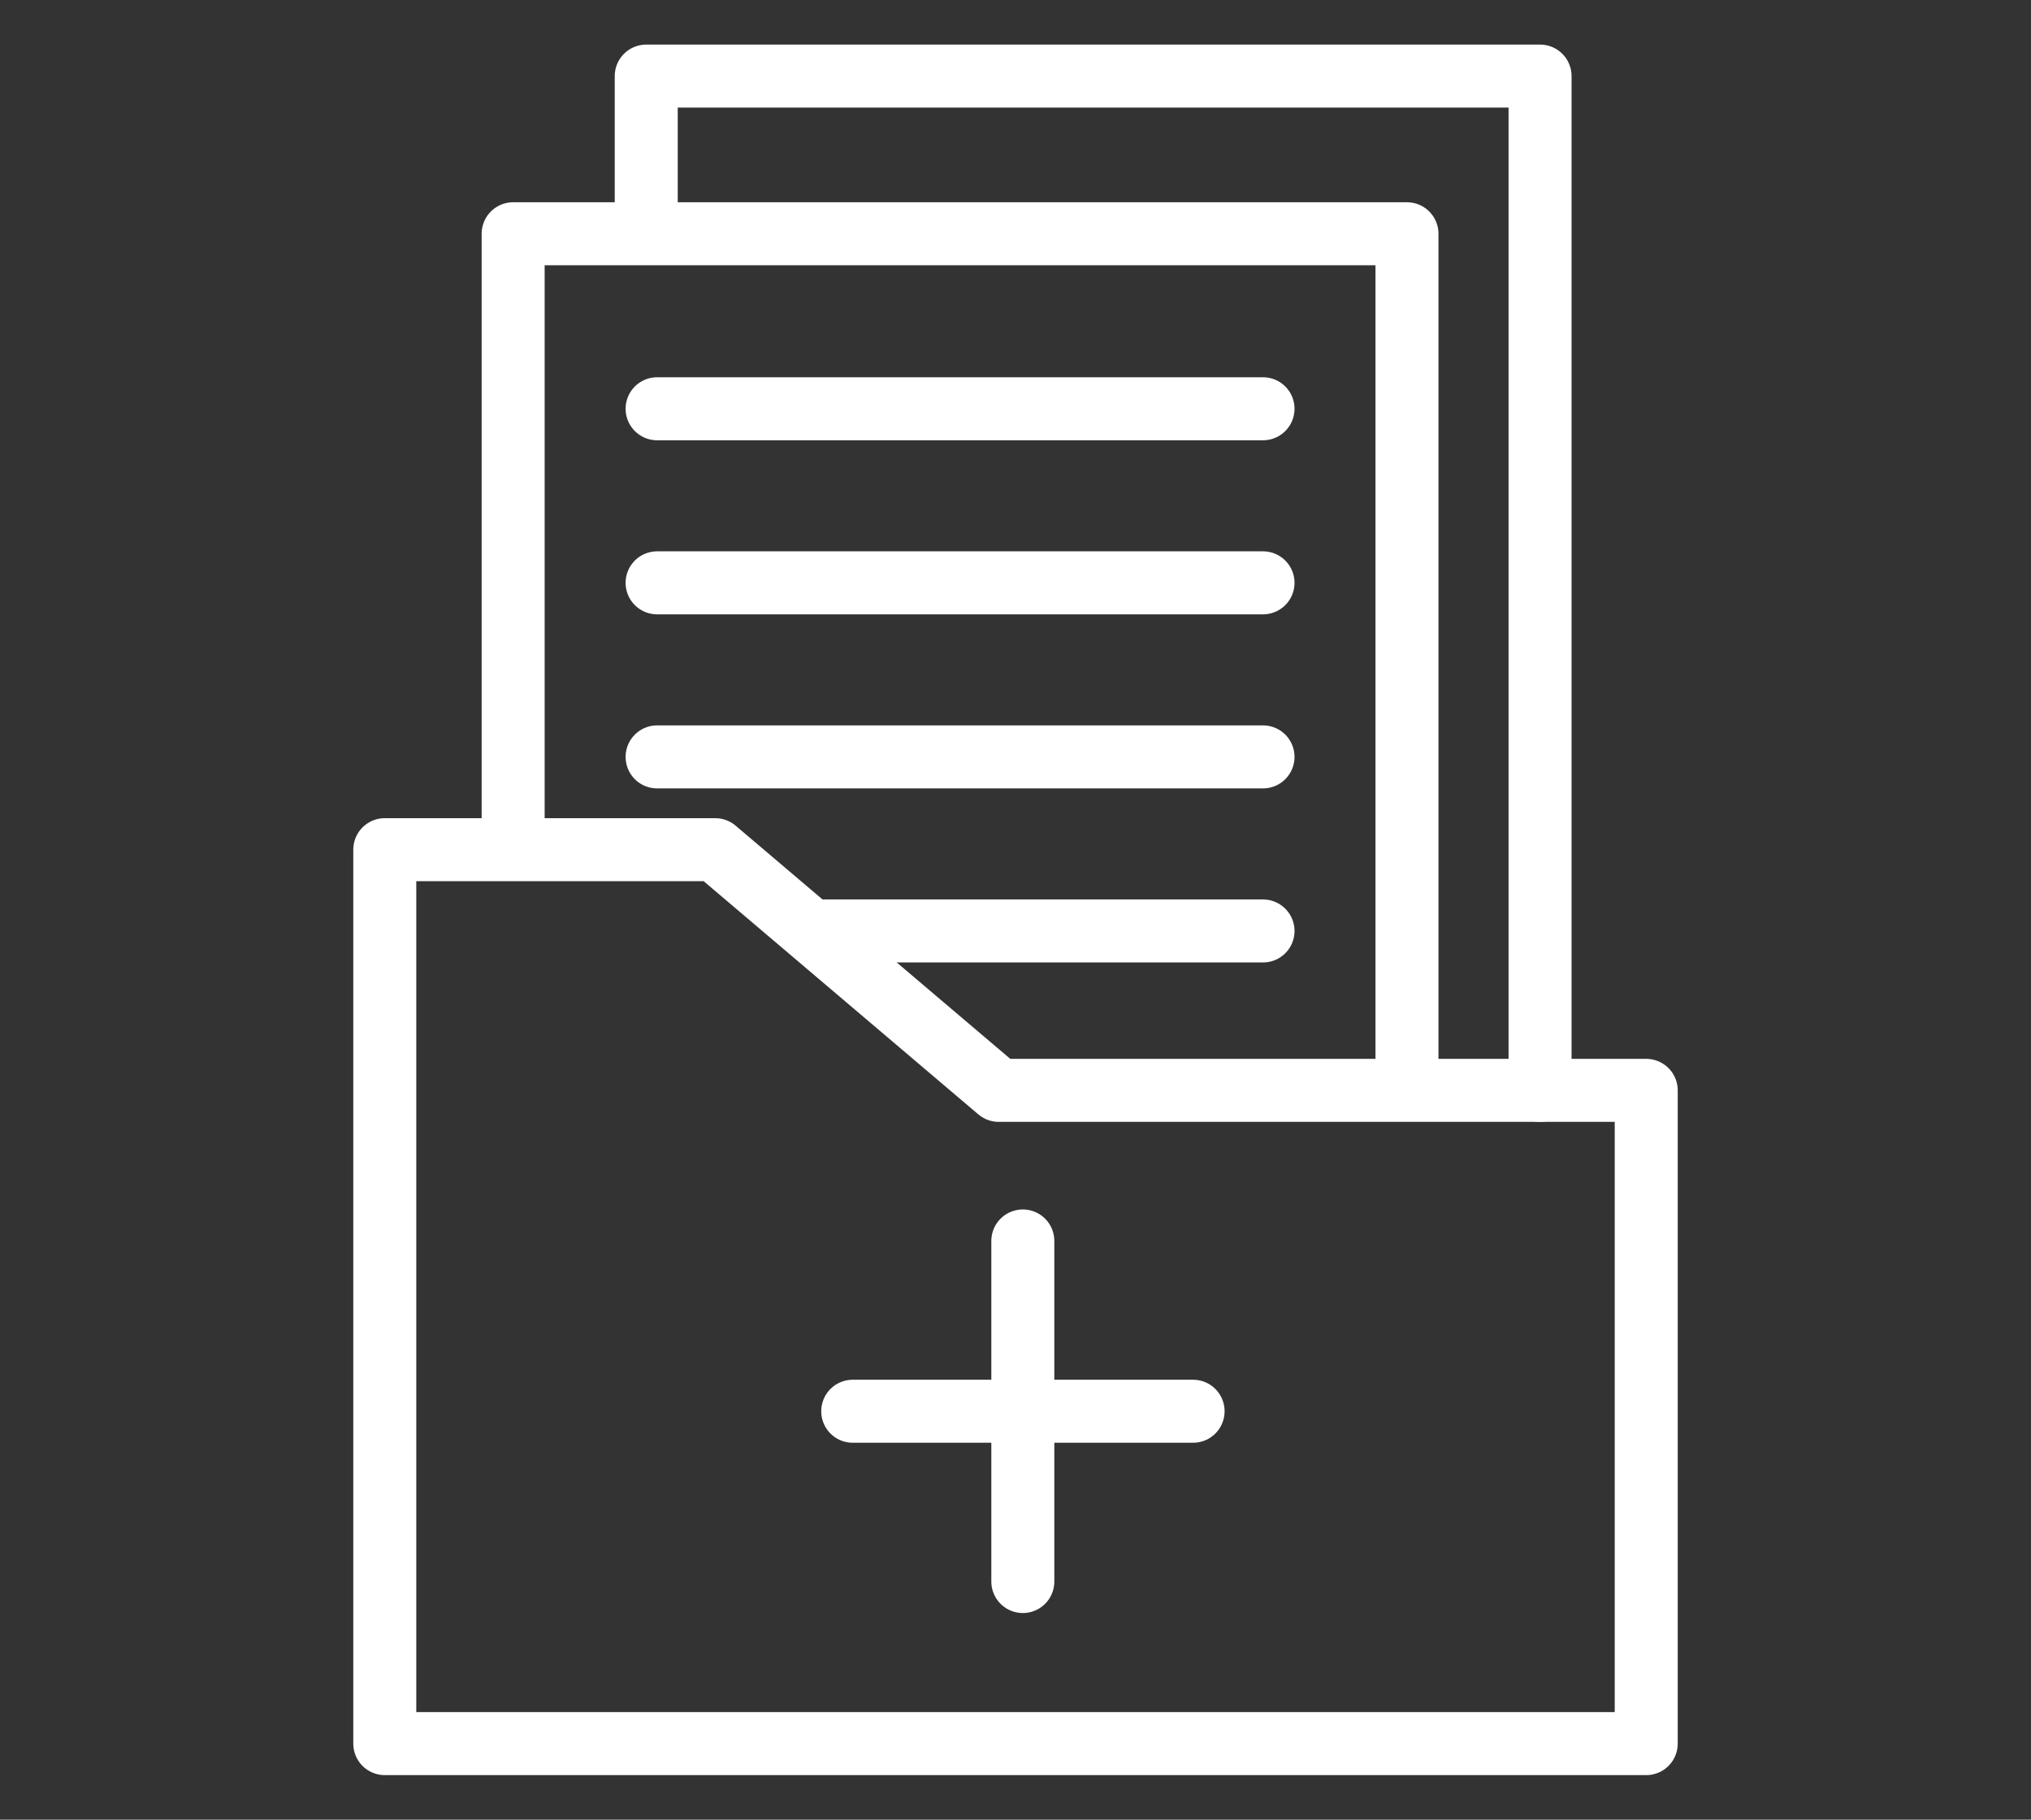<?xml version="1.0" encoding="UTF-8"?> <svg xmlns="http://www.w3.org/2000/svg" id="Layer_4" data-name="Layer 4" viewBox="0 0 128.95 115.52"><rect x="0" y="0" width="128.95" height="115.52" fill="#333333" stroke="none"/><defs><style> .cls-1 { fill: none; stroke: #fff; stroke-linecap: round; stroke-linejoin: round; stroke-width: 4px; } </style></defs><polygon class="cls-1" points="104.52 110.69 24.43 110.69 24.43 53.94 45.41 53.94 63.41 69.22 104.52 69.22 104.52 110.69"></polygon><polyline class="cls-1" points="32.58 53.51 32.58 14.84 89.33 14.84 89.33 68.13"></polyline><polyline class="cls-1" points="41.03 14.06 41.03 4.83 97.78 4.83 97.78 69.22"></polyline><line class="cls-1" x1="41.72" y1="25.95" x2="80.19" y2="25.95"></line><line class="cls-1" x1="41.72" y1="37" x2="80.19" y2="37"></line><line class="cls-1" x1="41.72" y1="48.05" x2="80.19" y2="48.05"></line><line class="cls-1" x1="52.04" y1="59.1" x2="80.19" y2="59.1"></line><line class="cls-1" x1="64.94" y1="78.78" x2="64.94" y2="100.4"></line><line class="cls-1" x1="75.75" y1="89.59" x2="54.14" y2="89.59"></line></svg> 